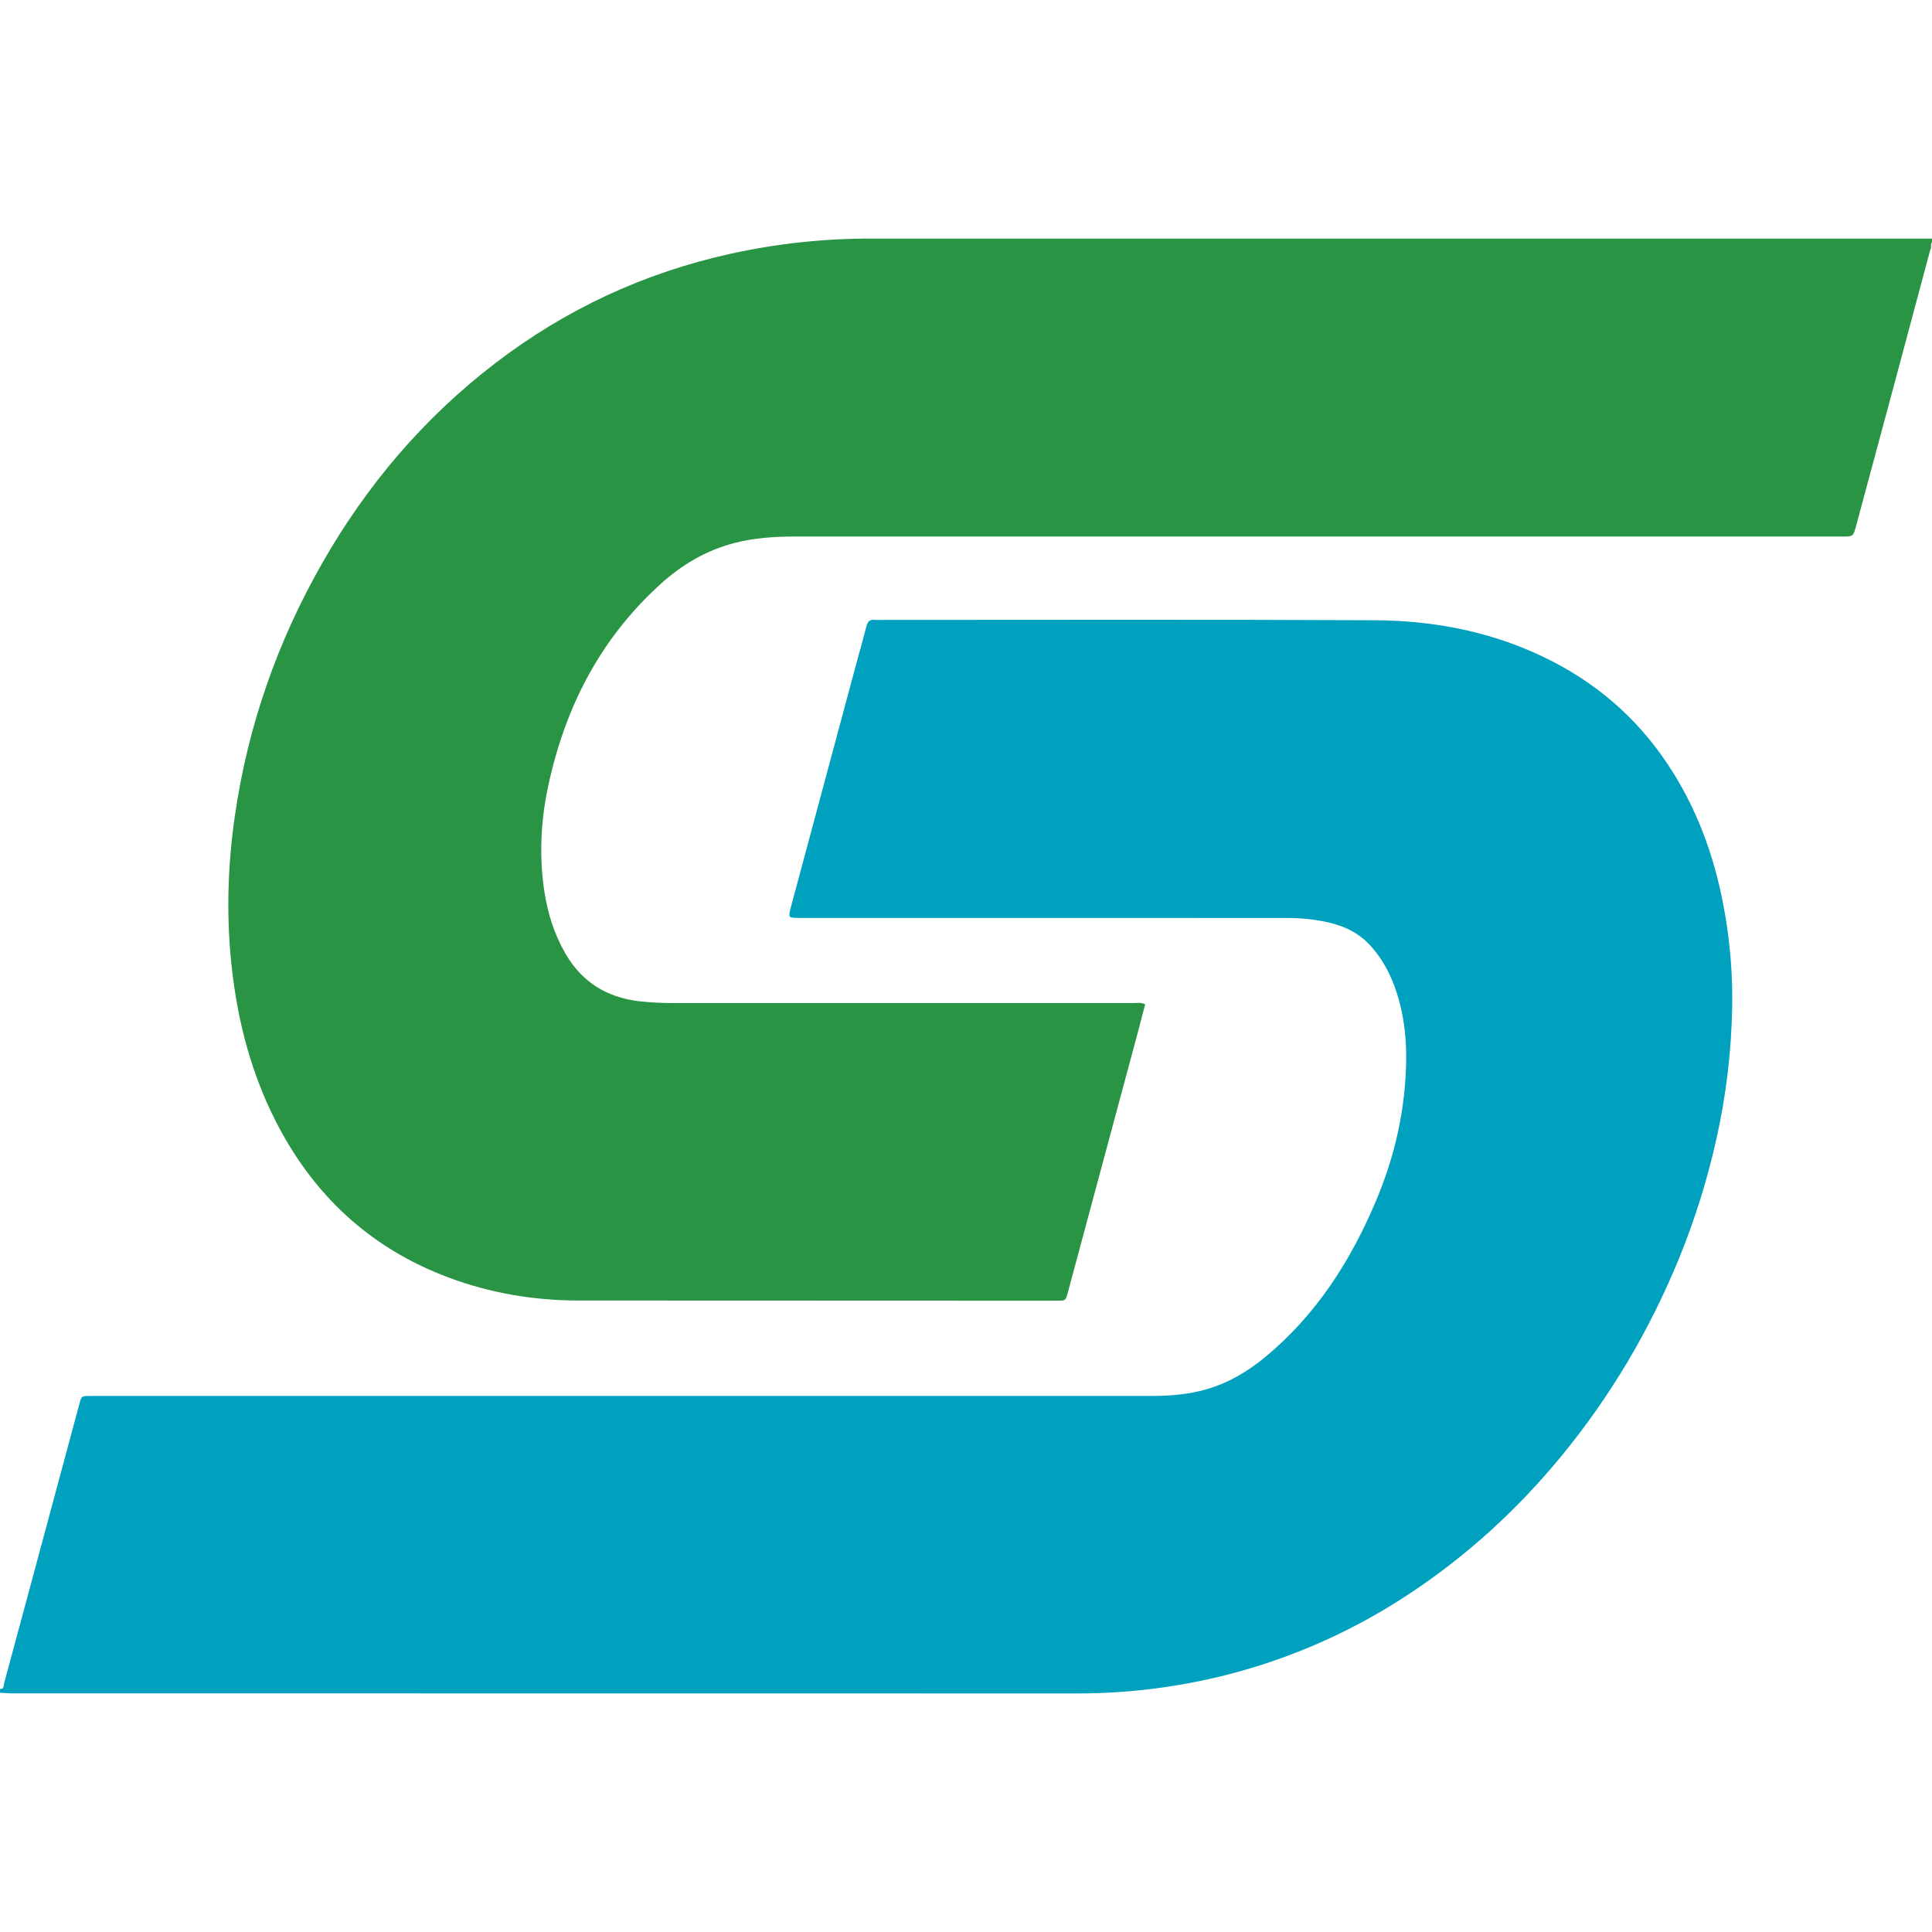 <svg width="250" height="250" viewBox="0 0 250 250" fill="none" xmlns="http://www.w3.org/2000/svg">
<path d="M0 218.565C0.559 218.571 0.453 218.099 0.537 217.792C1.475 214.35 2.406 210.905 3.329 207.457C5.651 198.842 7.97 190.228 10.287 181.612C10.546 180.649 10.557 180.65 11.601 180.636C11.919 180.636 12.238 180.636 12.557 180.636C58.004 180.636 103.451 180.636 148.897 180.636C151.328 180.636 153.742 180.455 156.101 179.778C158.946 178.961 161.425 177.494 163.685 175.629C170.319 170.152 174.788 163.153 178.083 155.324C180.037 150.68 181.303 145.86 181.764 140.852C182.172 136.395 182.036 131.966 180.472 127.693C179.743 125.699 178.733 123.882 177.274 122.301C175.627 120.516 173.536 119.657 171.22 119.219C169.813 118.943 168.383 118.799 166.949 118.79C159.818 118.785 152.687 118.781 145.558 118.778C131.536 118.778 117.515 118.778 103.493 118.778C101.969 118.778 101.965 118.778 102.364 117.291C105.152 106.915 107.941 96.538 110.729 86.16C111.182 84.475 111.668 82.8 112.095 81.108C112.254 80.477 112.517 80.102 113.224 80.217C113.303 80.224 113.384 80.224 113.463 80.217C134.932 80.217 156.401 80.156 177.875 80.26C185.92 80.299 193.694 81.873 200.92 85.603C207.363 88.927 212.513 93.65 216.37 99.772C220.017 105.528 222.139 111.839 223.255 118.519C223.917 122.431 224.215 126.396 224.143 130.363C224.038 136.076 223.357 141.763 222.111 147.34C220.943 152.607 219.331 157.766 217.296 162.765C213.483 172.084 208.42 180.669 202.005 188.463C196.358 195.326 189.876 201.26 182.463 206.172C175.332 210.921 167.455 214.452 159.157 216.618C152.641 218.306 145.934 219.151 139.2 219.132C93.278 219.118 47.356 219.113 1.434 219.118C0.956 219.118 0.478 219.067 0 219.04V218.565Z" fill="#00A1BF"/>
<path d="M249.781 32.311C248.221 38.135 246.661 43.957 245.1 49.779C243.464 55.868 241.825 61.957 240.181 68.045C239.809 69.426 239.813 69.428 238.371 69.428C193.204 69.428 148.036 69.428 102.869 69.428C100.232 69.428 97.623 69.596 95.053 70.262C91.379 71.207 88.233 73.074 85.453 75.596C77.631 82.69 73.087 91.598 70.918 101.804C69.962 106.31 69.75 110.853 70.45 115.414C70.881 118.216 71.719 120.876 73.152 123.365C75.281 127.056 78.463 129.043 82.655 129.556C84.239 129.731 85.831 129.811 87.425 129.794C107.182 129.794 126.938 129.794 146.692 129.794C147.156 129.794 147.64 129.681 148.19 129.957C147.873 131.164 147.561 132.379 147.233 133.592C144.216 144.814 141.197 156.033 138.176 167.254C137.895 168.301 137.886 168.308 136.832 168.308C116.16 168.308 95.488 168.301 74.816 168.286C69.08 168.279 63.473 167.334 58.085 165.326C47.87 161.516 40.469 154.585 35.595 144.922C32.541 138.865 30.838 132.42 30.048 125.702C29.254 118.953 29.427 112.226 30.399 105.524C32.085 93.892 35.909 82.978 41.752 72.77C47.501 62.72 54.873 54.053 64.089 46.995C73.191 40.021 83.353 35.298 94.575 32.826C100.567 31.509 106.687 30.854 112.825 30.873C158.55 30.873 204.276 30.873 250 30.873V31.35C249.732 31.627 250.007 32.026 249.781 32.311Z" fill="#2A9445"/>
</svg>
